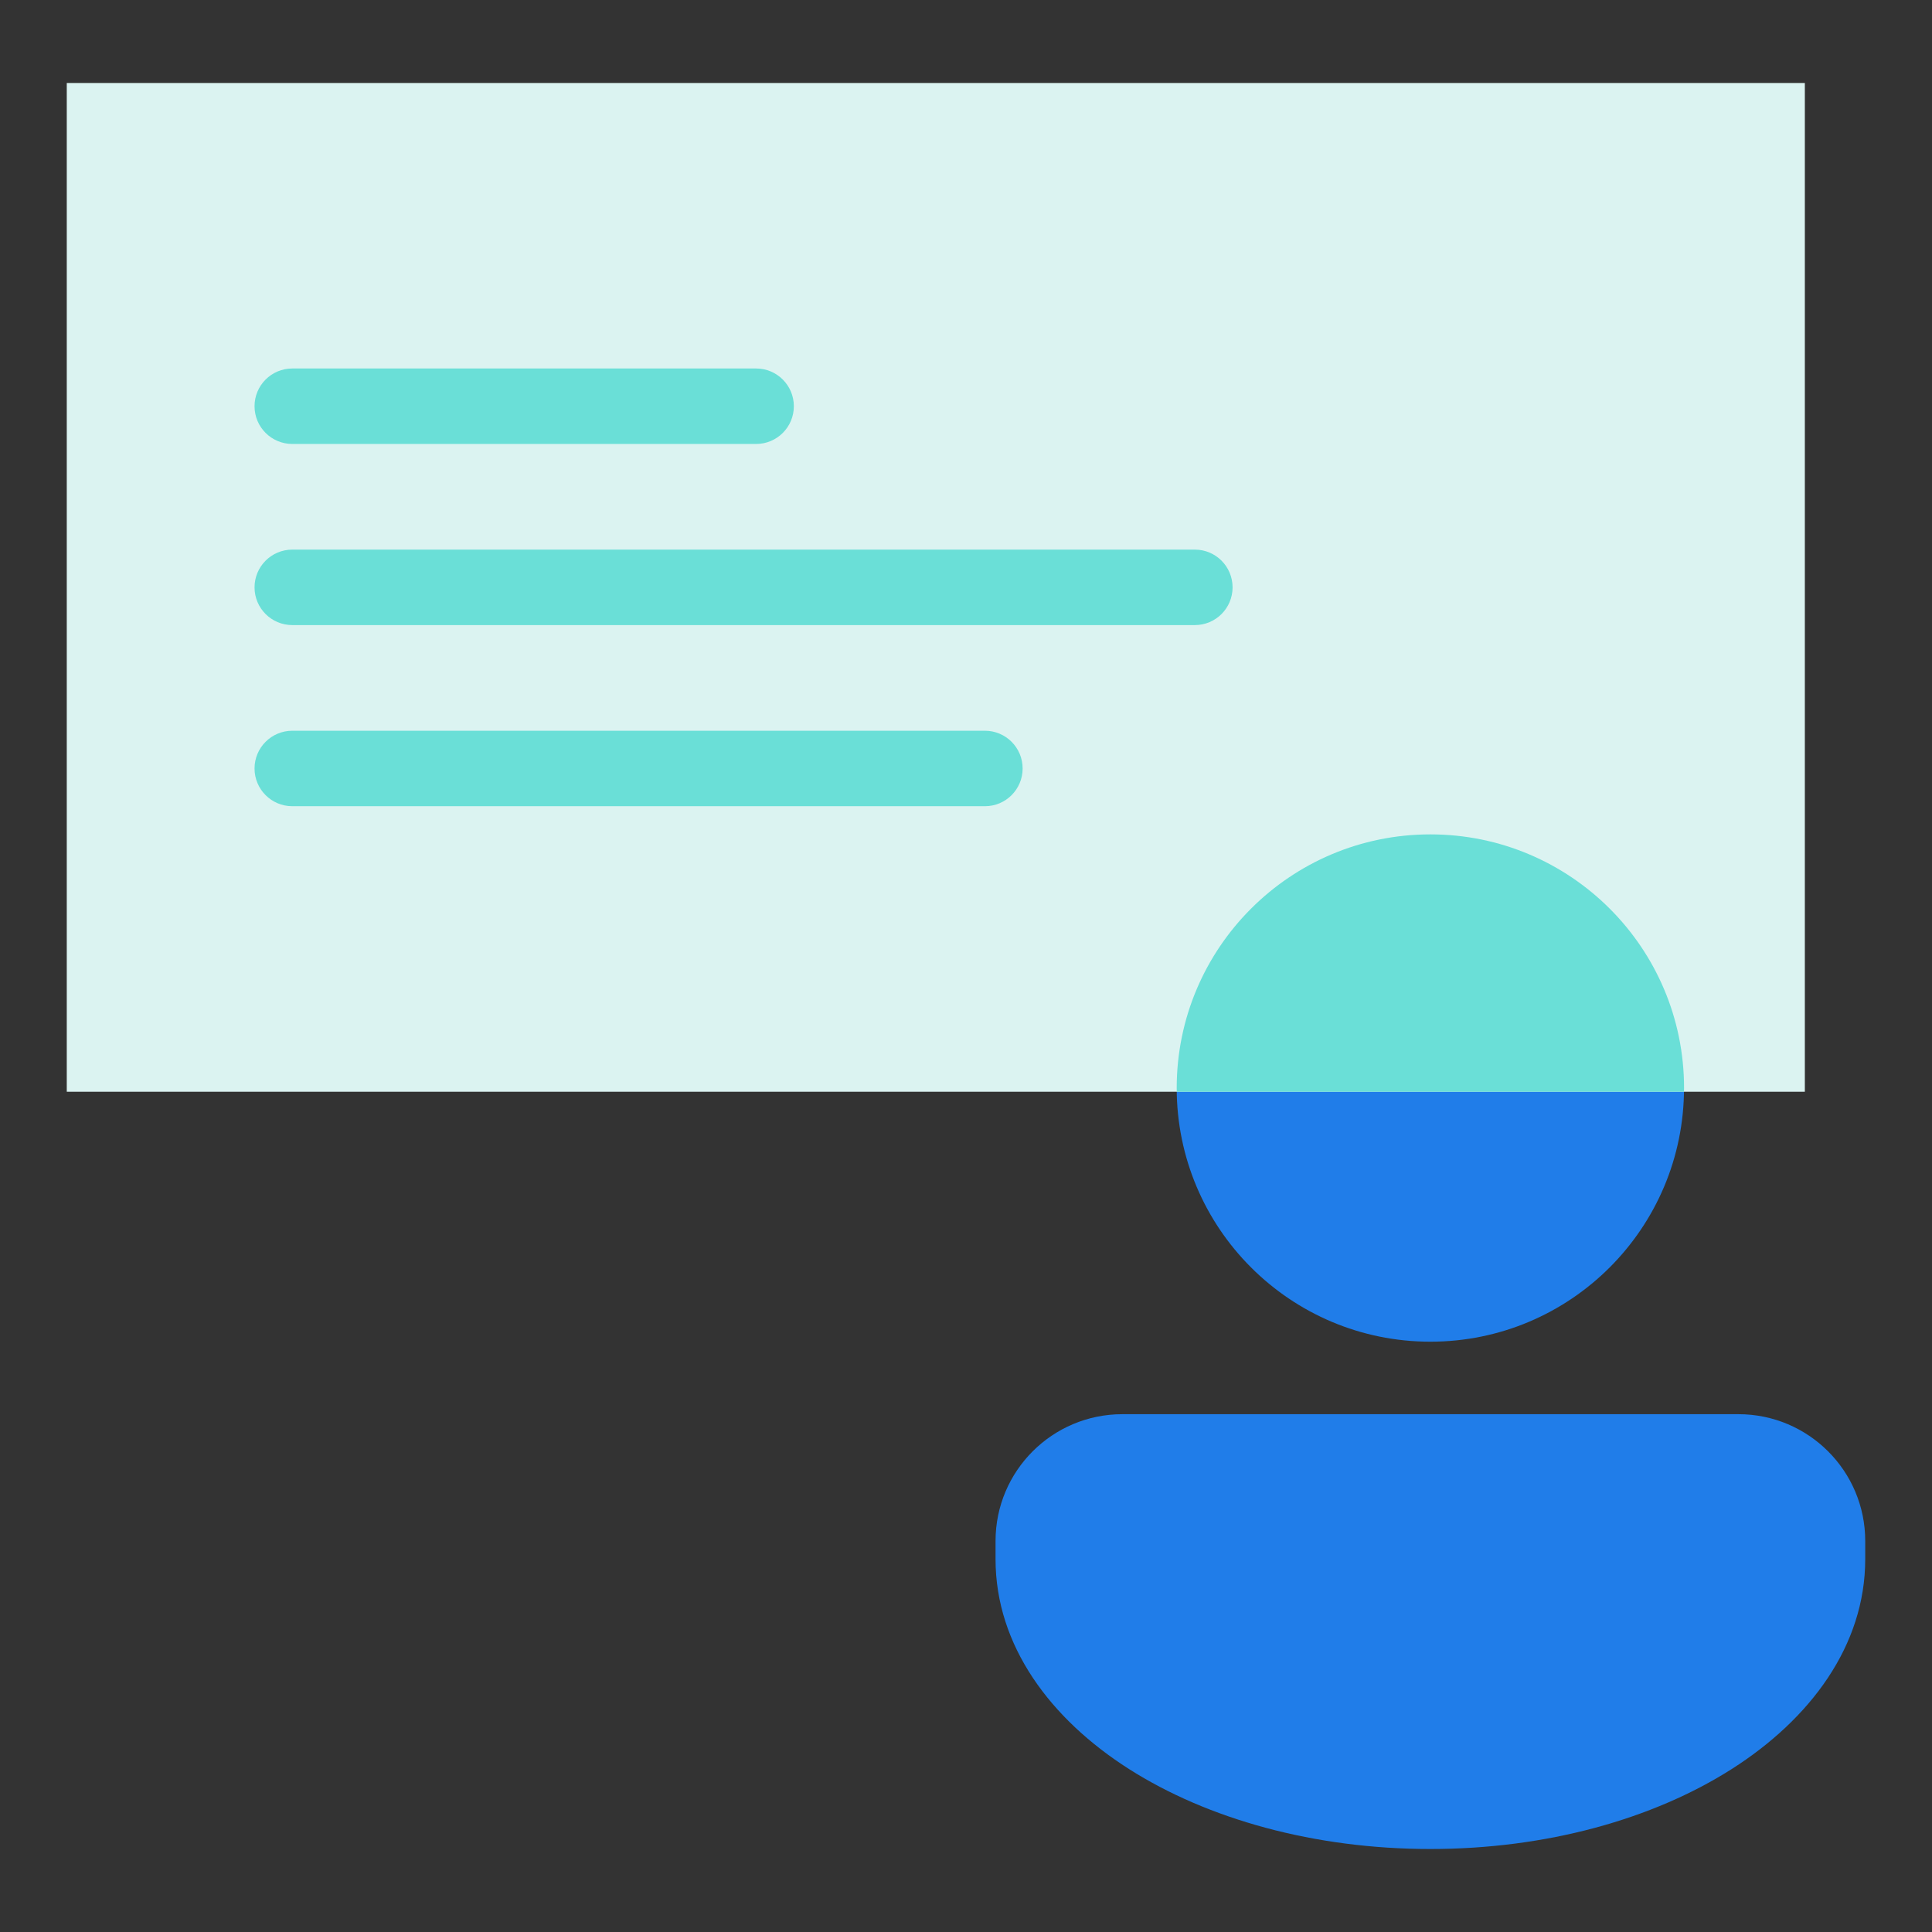 <svg width="48" height="48" viewBox="0 0 48 48" fill="none" xmlns="http://www.w3.org/2000/svg">
<rect x="0" y="0" width="48" height="48" fill="#333333" stroke="none"/>
<path d="M35.537 33.334C39.018 33.334 41.839 30.512 41.839 27.032C41.839 23.551 39.018 20.73 35.537 20.73C32.057 20.73 29.235 23.551 29.235 27.032C29.235 30.512 32.057 33.334 35.537 33.334ZM27.885 35.135C26.145 35.135 24.734 36.545 24.734 38.286L24.734 38.736C24.734 40.891 26.105 42.713 28.051 43.952C30.009 45.197 32.658 45.938 35.537 45.938C38.417 45.938 41.066 45.197 43.023 43.952C44.97 42.713 46.341 40.891 46.341 38.736V38.285C46.341 36.545 44.93 35.135 43.19 35.135H27.885Z" fill="#207DE9"/>
<rect x="1.659" y="2.062" width="43.182" height="25.062" fill="#DBF3F1"/>
<path fill-rule="evenodd" clip-rule="evenodd" d="M6.324 14.593C6.324 14.075 6.744 13.655 7.262 13.655H29.686C30.204 13.655 30.623 14.075 30.623 14.593C30.623 15.111 30.204 15.53 29.686 15.53H7.262C6.744 15.53 6.324 15.111 6.324 14.593Z" fill="#6ADFD7"/>
<path fill-rule="evenodd" clip-rule="evenodd" d="M6.324 19.093C6.324 18.575 6.744 18.155 7.262 18.155H24.47C24.988 18.155 25.407 18.575 25.407 19.093C25.407 19.61 24.988 20.03 24.47 20.03H7.262C6.744 20.03 6.324 19.61 6.324 19.093Z" fill="#6ADFD7"/>
<path fill-rule="evenodd" clip-rule="evenodd" d="M6.324 10.093C6.324 9.575 6.744 9.155 7.262 9.155H18.786C19.303 9.155 19.723 9.575 19.723 10.093C19.723 10.611 19.303 11.03 18.786 11.03H7.262C6.744 11.03 6.324 10.611 6.324 10.093Z" fill="#6ADFD7"/>
<path d="M35.537 20.73C39.017 20.73 41.84 23.551 41.84 27.032C41.84 27.063 41.837 27.094 41.837 27.125H29.237C29.237 27.094 29.235 27.063 29.235 27.032C29.235 23.552 32.057 20.73 35.537 20.73Z" fill="#6ADFD7"/>
</svg>
